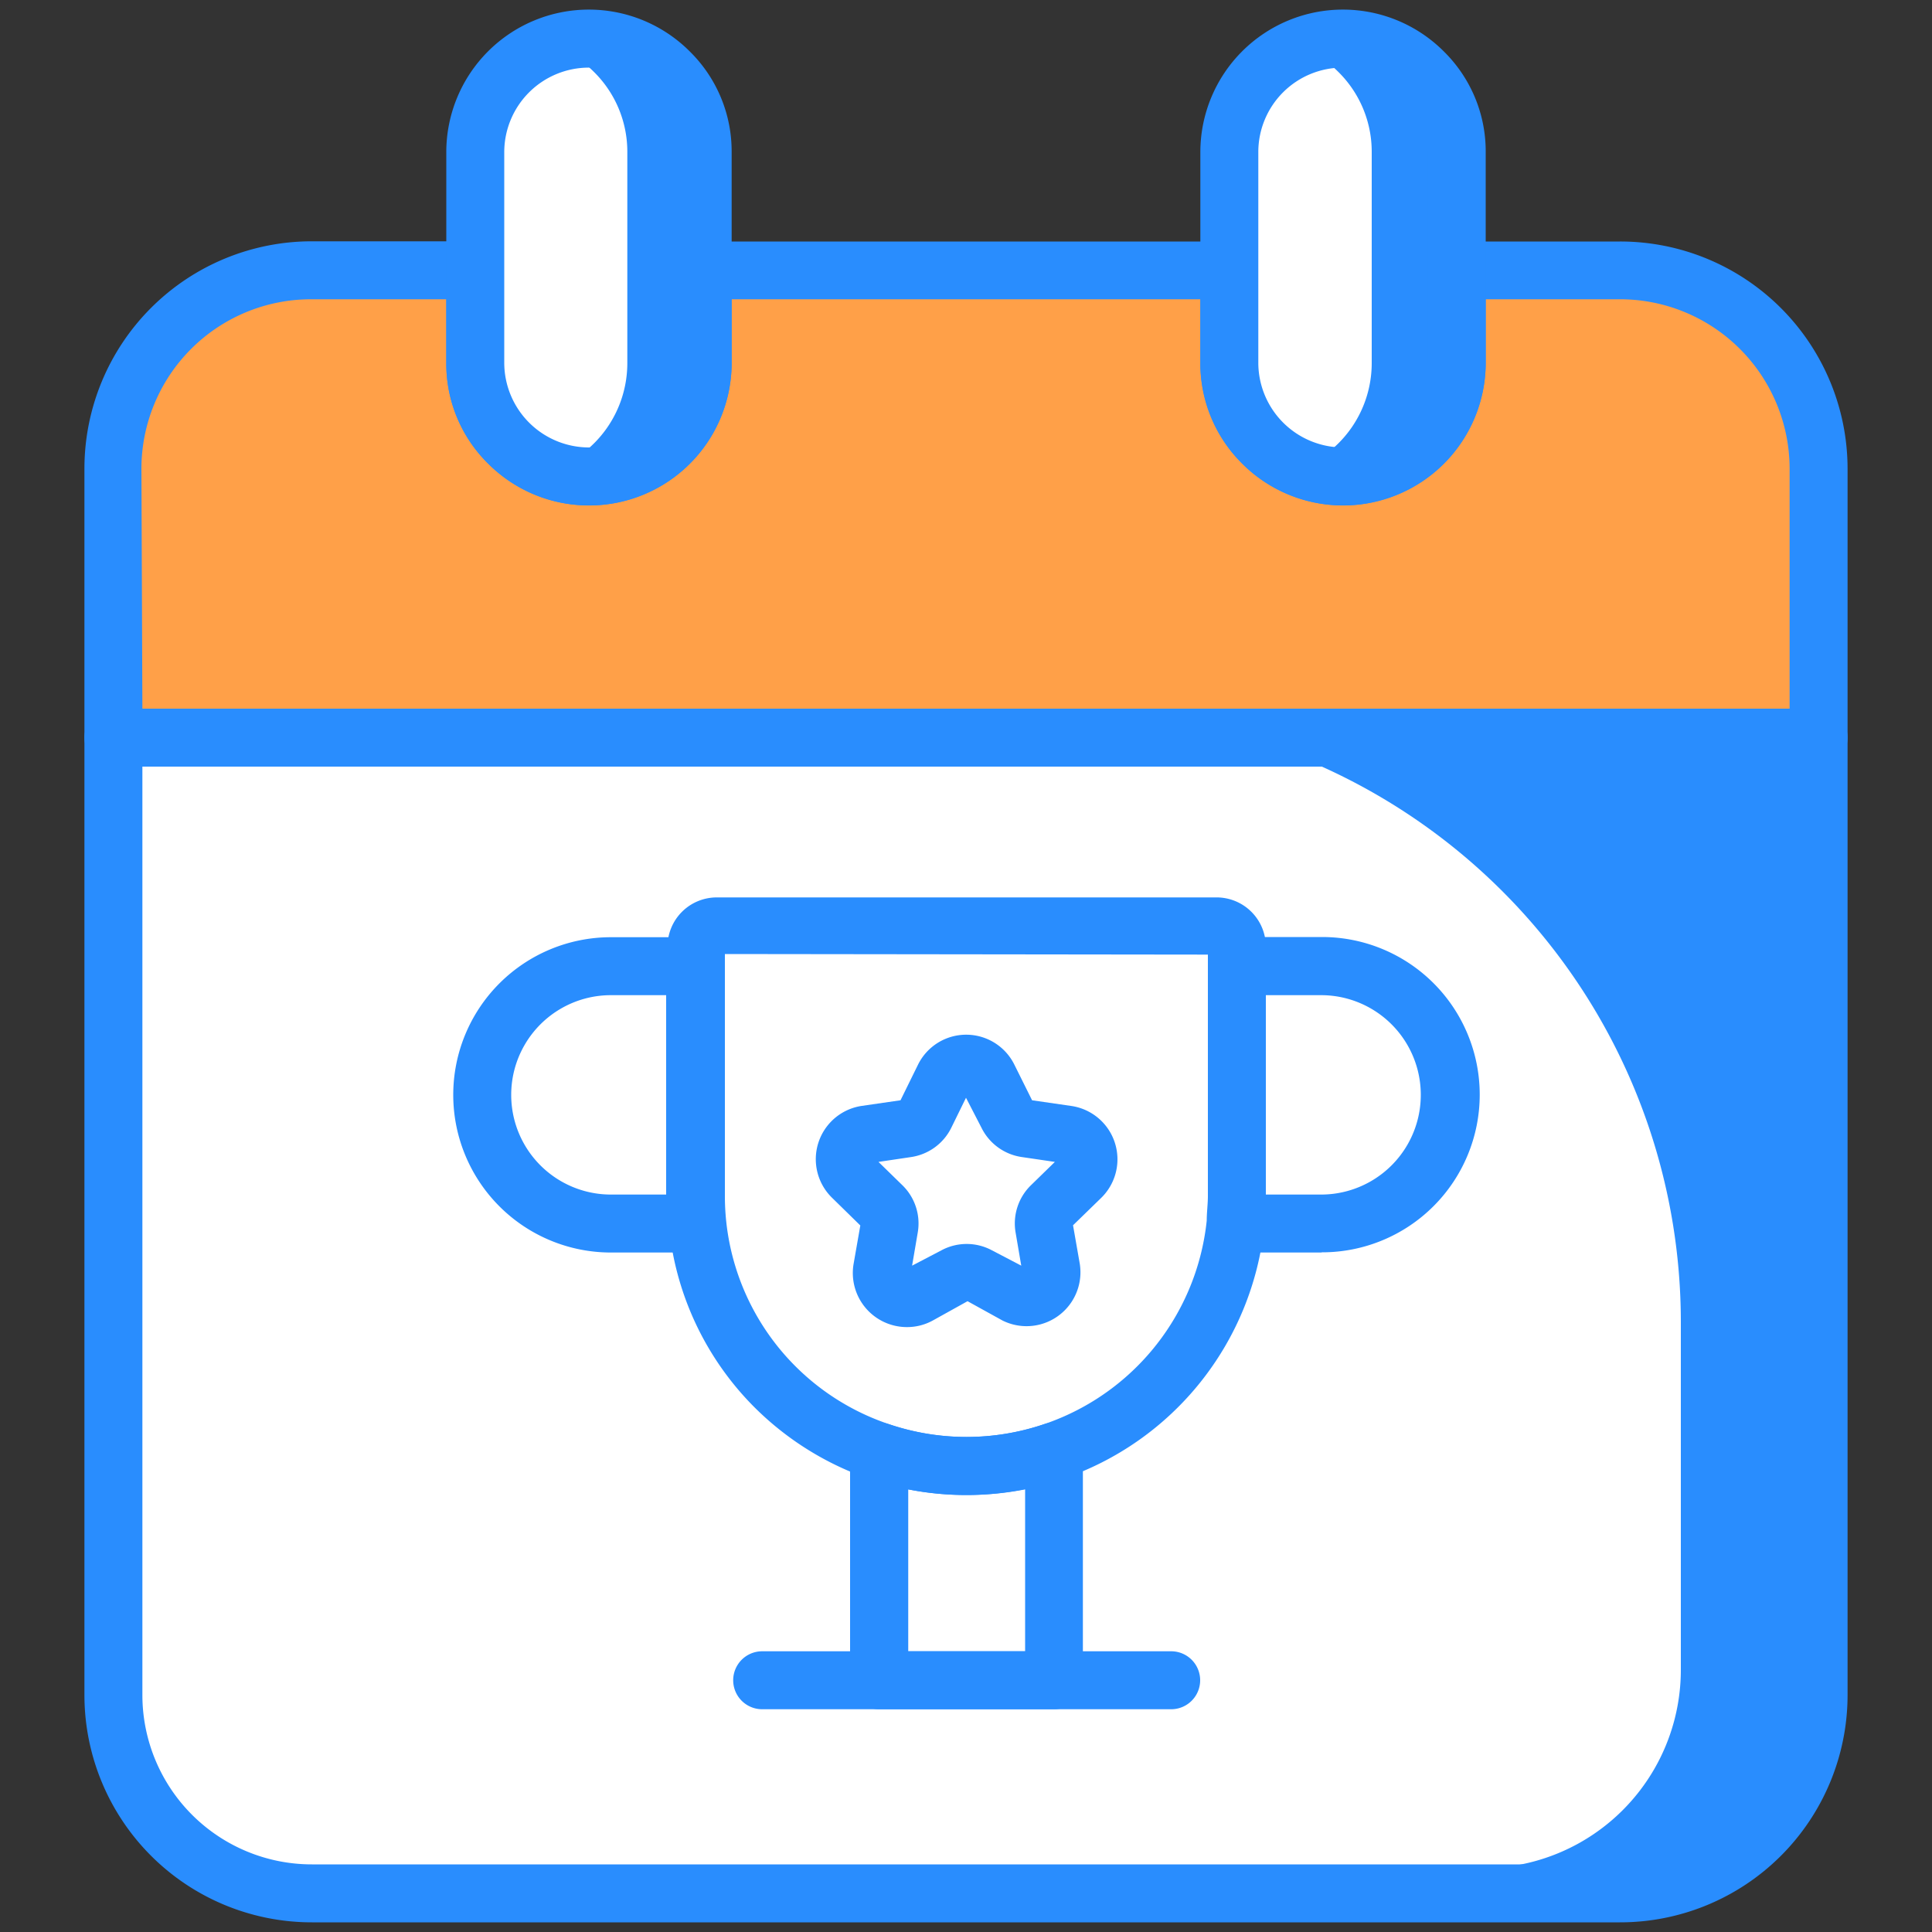 <svg id="Layer_1" viewBox="0 0 100 100" xmlns="http://www.w3.org/2000/svg" data-name="Layer 1" width="300" height="300" version="1.1" xmlns:xlink="http://www.w3.org/1999/xlink" xmlns:svgjs="http://svgjs.dev/svgjs"><rect x="0" y="0" width="100" height="100" fill="#333333" stroke="none"/><g transform="matrix(1,0,0,1,0,0)"><path d="m94.13 38.18v49.57a10.26 10.26 0 0 1 -10.28 10.25h-67.7a10.27 10.27 0 0 1 -10.28-10.25v-49.57z" fill="#298dfe" fill-opacity="1" data-original-color="#e0e0e0ff" stroke="none" stroke-opacity="1" style=""/><path d="m87 68.42v18a10.27 10.27 0 0 1 -10.32 10.28h-65.54a10.22 10.22 0 0 1 -5.27-9v-49.52h58.5a31.53 31.53 0 0 1 22.63 30.24z" fill="#ffffff" fill-opacity="1" data-original-color="#ffffffff" stroke="none" stroke-opacity="1" style=""/><path d="m83.85 99.5h-67.7a11.77 11.77 0 0 1 -11.78-11.75v-49.57a1.5 1.5 0 0 1 1.5-1.5h88.26a1.5 1.5 0 0 1 1.5 1.5v49.57a11.77 11.77 0 0 1 -11.78 11.75zm-76.48-59.82v48.07a8.77 8.77 0 0 0 8.78 8.75h67.7a8.77 8.77 0 0 0 8.78-8.75v-48.07z" fill="#298dfe" fill-opacity="1" data-original-color="#000000ff" stroke="none" stroke-opacity="1" style=""/><path d="m94.13 24.24v13.94h-88.26v-13.94a10.26 10.26 0 0 1 10.28-10.24h8.45v4.8a5.8 5.8 0 0 0 1.73 4.14 5.88 5.88 0 0 0 10-4.14v-4.8h27.3v4.8a5.89 5.89 0 0 0 5.88 5.86 5.87 5.87 0 0 0 5.89-5.86v-4.8h8.45a10.26 10.26 0 0 1 10.28 10.24z" fill="#ffa048" fill-opacity="1" data-original-color="#e8b031ff" stroke="none" stroke-opacity="1" style=""/><path d="m88.26 24.24a13.94 13.94 0 0 1 -13.94 13.94h-68.45v-13.94a10.26 10.26 0 0 1 10.28-10.24h8.45v4.8a5.8 5.8 0 0 0 1.73 4.14 5.88 5.88 0 0 0 10-4.14v-4.8h27.3v4.8a5.89 5.89 0 0 0 5.88 5.86 5.87 5.87 0 0 0 5.89-5.86v-4.8h2.6a10.26 10.26 0 0 1 10.26 10.24z" fill="#ffa048" fill-opacity="1" data-original-color="#ffd757ff" stroke="none" stroke-opacity="1"/><path d="m94.13 39.68h-88.26a1.5 1.5 0 0 1 -1.5-1.5v-13.94a11.77 11.77 0 0 1 11.78-11.75h8.45a1.5 1.5 0 0 1 1.5 1.51v4.8a4.39 4.39 0 0 0 4.39 4.36 4.37 4.37 0 0 0 4.38-4.36v-4.8a1.5 1.5 0 0 1 1.5-1.5h27.26a1.5 1.5 0 0 1 1.5 1.5v4.8a4.39 4.39 0 0 0 4.38 4.36 4.38 4.38 0 0 0 4.39-4.36v-4.8a1.5 1.5 0 0 1 1.5-1.5h8.45a11.77 11.77 0 0 1 11.78 11.74v13.94a1.5 1.5 0 0 1 -1.5 1.5zm-86.76-3h85.26v-12.44a8.78 8.78 0 0 0 -8.78-8.75h-6.95v3.31a7.38 7.38 0 0 1 -12.6 5.2 7.25 7.25 0 0 1 -2.17-5.2v-3.31h-24.26v3.31a7.38 7.38 0 0 1 -12.6 5.2 7.25 7.25 0 0 1 -2.17-5.2v-3.31h-7a8.78 8.78 0 0 0 -8.78 8.75z" fill="#298dfe" fill-opacity="1" data-original-color="#000000ff" stroke="none" stroke-opacity="1" style=""/><path d="m75.4 7.86v10.94a5.87 5.87 0 0 1 -10 4.14 5.8 5.8 0 0 1 -1.73-4.14v-10.94a5.88 5.88 0 0 1 10-4.14 5.8 5.8 0 0 1 1.73 4.14z" fill="#298dfe" fill-opacity="1" data-original-color="#e0e0e0ff" stroke="none" stroke-opacity="1" style=""/><path d="m71 7.86v10.94a5.86 5.86 0 0 1 -3.67 5.43 5.89 5.89 0 0 1 -1.93-1.29 5.8 5.8 0 0 1 -1.73-4.14v-10.94a5.87 5.87 0 0 1 3.66-5.43 5.93 5.93 0 0 1 1.94 1.29 5.8 5.8 0 0 1 1.73 4.14z" fill="#ffffff" fill-opacity="1" data-original-color="#ffffffff" stroke="none" stroke-opacity="1" style=""/><path d="m36.37 7.86v10.94a5.87 5.87 0 0 1 -5.88 5.86 6 6 0 0 1 -1.95-.33 5.9 5.9 0 0 1 -3.94-5.53v-10.94a5.87 5.87 0 0 1 3.94-5.53 6 6 0 0 1 1.95-.33 5.89 5.89 0 0 1 5.88 5.86z" fill="#298dfe" fill-opacity="1" data-original-color="#e0e0e0ff" stroke="none" stroke-opacity="1" style=""/><path d="m32.47 7.86v10.94a5.86 5.86 0 0 1 -3.93 5.53 5.9 5.9 0 0 1 -3.94-5.53v-10.94a5.87 5.87 0 0 1 3.94-5.53 5.94 5.94 0 0 1 2.2 1.39 5.8 5.8 0 0 1 1.73 4.14z" fill="#ffffff" fill-opacity="1" data-original-color="#ffffffff" stroke="none" stroke-opacity="1" style=""/><path d="m69.51 26.16a7.39 7.39 0 0 1 -7.38-7.36v-10.94a7.38 7.38 0 0 1 12.6-5.2 7.25 7.25 0 0 1 2.17 5.2v10.94a7.39 7.39 0 0 1 -7.39 7.36zm0-22.66a4.37 4.37 0 0 0 -4.38 4.36v10.94a4.39 4.39 0 0 0 4.38 4.36 4.38 4.38 0 0 0 4.39-4.36v-10.94a4.29 4.29 0 0 0 -1.29-3.07 4.36 4.36 0 0 0 -3.1-1.29z" fill="#298dfe" fill-opacity="1" data-original-color="#000000ff" stroke="none" stroke-opacity="1" style=""/><path d="m30.49 26.16a7.35 7.35 0 0 1 -5.22-2.16 7.25 7.25 0 0 1 -2.17-5.2v-10.94a7.38 7.38 0 0 1 12.6-5.2 7.25 7.25 0 0 1 2.17 5.2v10.94a7.38 7.38 0 0 1 -7.38 7.36zm0-22.66a4.38 4.38 0 0 0 -4.39 4.36v10.94a4.39 4.39 0 0 0 4.39 4.36 4.37 4.37 0 0 0 4.38-4.36v-10.94a4.29 4.29 0 0 0 -1.29-3.07 4.34 4.34 0 0 0 -3.09-1.29z" fill="#298dfe" fill-opacity="1" data-original-color="#000000ff" stroke="none" stroke-opacity="1" style=""/><path d="m54.56 88.47h-9.05a1.5 1.5 0 0 1 -1.51-1.47v-11.87a1.49 1.49 0 0 1 .63-1.22 1.53 1.53 0 0 1 1.36-.2 12.53 12.53 0 0 0 8.07 0 1.53 1.53 0 0 1 1.36.2 1.49 1.49 0 0 1 .63 1.22v11.87a1.5 1.5 0 0 1 -1.49 1.47zm-7.55-3h6.05v-8.38a15.79 15.79 0 0 1 -6.05 0z" fill="#298dfe" fill-opacity="1" data-original-color="#000000ff" stroke="none" stroke-opacity="1" style=""/><path d="m50 77.38a15.4 15.4 0 0 1 -5-.83 15.6 15.6 0 0 1 -5.94-3.7 15.38 15.38 0 0 1 -4.51-10.95v-12.9a2.55 2.55 0 0 1 2.54-2.55h25.91a2.55 2.55 0 0 1 2.52 2.55v12.9c0 .53 0 1.05-.08 1.58a15.51 15.51 0 0 1 -10.44 13.07 15.35 15.35 0 0 1 -5 .83zm-12.48-28v12.52a12.45 12.45 0 0 0 8.48 11.81 12.5 12.5 0 0 0 16.46-10.53c0-.43.06-.85.06-1.28v-12.49z" fill="#298dfe" fill-opacity="1" data-original-color="#000000ff" stroke="none" stroke-opacity="1" style=""/><path d="m68.38 64.83h-4.38a1.51 1.51 0 0 1 -1.11-.49 1.47 1.47 0 0 1 -.38-1.15c0-.44.06-.88.06-1.29v-11.9a1.5 1.5 0 0 1 1.5-1.5h4.36a8.16 8.16 0 1 1 0 16.32zm-2.86-3h2.86a5.16 5.16 0 1 0 0-10.32h-2.86z" fill="#298dfe" fill-opacity="1" data-original-color="#000000ff" stroke="none" stroke-opacity="1" style=""/><path d="m36.05 64.83h-4.43a8.16 8.16 0 1 1 0-16.32h4.38a1.5 1.5 0 0 1 1.5 1.5v11.89c0 .41 0 .85.06 1.29a1.47 1.47 0 0 1 -.38 1.15 1.51 1.51 0 0 1 -1.13.49zm-4.43-13.32a5.16 5.16 0 1 0 0 10.32h2.86v-10.32z" fill="#298dfe" fill-opacity="1" data-original-color="#000000ff" stroke="none" stroke-opacity="1" style=""/><path d="m60.62 88.47h-21.17a1.5 1.5 0 0 1 0-3h21.17a1.5 1.5 0 1 1 0 3z" fill="#298dfe" fill-opacity="1" data-original-color="#000000ff" stroke="none" stroke-opacity="1" style=""/><path d="m46.93 68.69a2.8 2.8 0 0 1 -2.75-3.26l.35-2-1.46-1.43a2.79 2.79 0 0 1 1.54-4.76l2-.29.9-1.83a2.78 2.78 0 0 1 5 0l.91 1.83 2 .29a2.79 2.79 0 0 1 1.58 4.76l-1.46 1.42.35 2a2.79 2.79 0 0 1 -4 2.93l-1.81-1-1.8 1a2.76 2.76 0 0 1 -1.35.34zm-1.46-8.55 1.23 1.2a2.76 2.76 0 0 1 .8 2.47l-.29 1.7 1.53-.8a2.76 2.76 0 0 1 2.59 0l1.53.8-.29-1.7a2.76 2.76 0 0 1 .8-2.47l1.23-1.2-1.7-.25a2.77 2.77 0 0 1 -2.1-1.52l-.8-1.55-.76 1.55a2.77 2.77 0 0 1 -2.09 1.52z" fill="#298dfe" fill-opacity="1" data-original-color="#000000ff" stroke="none" stroke-opacity="1" style=""/></g></svg>